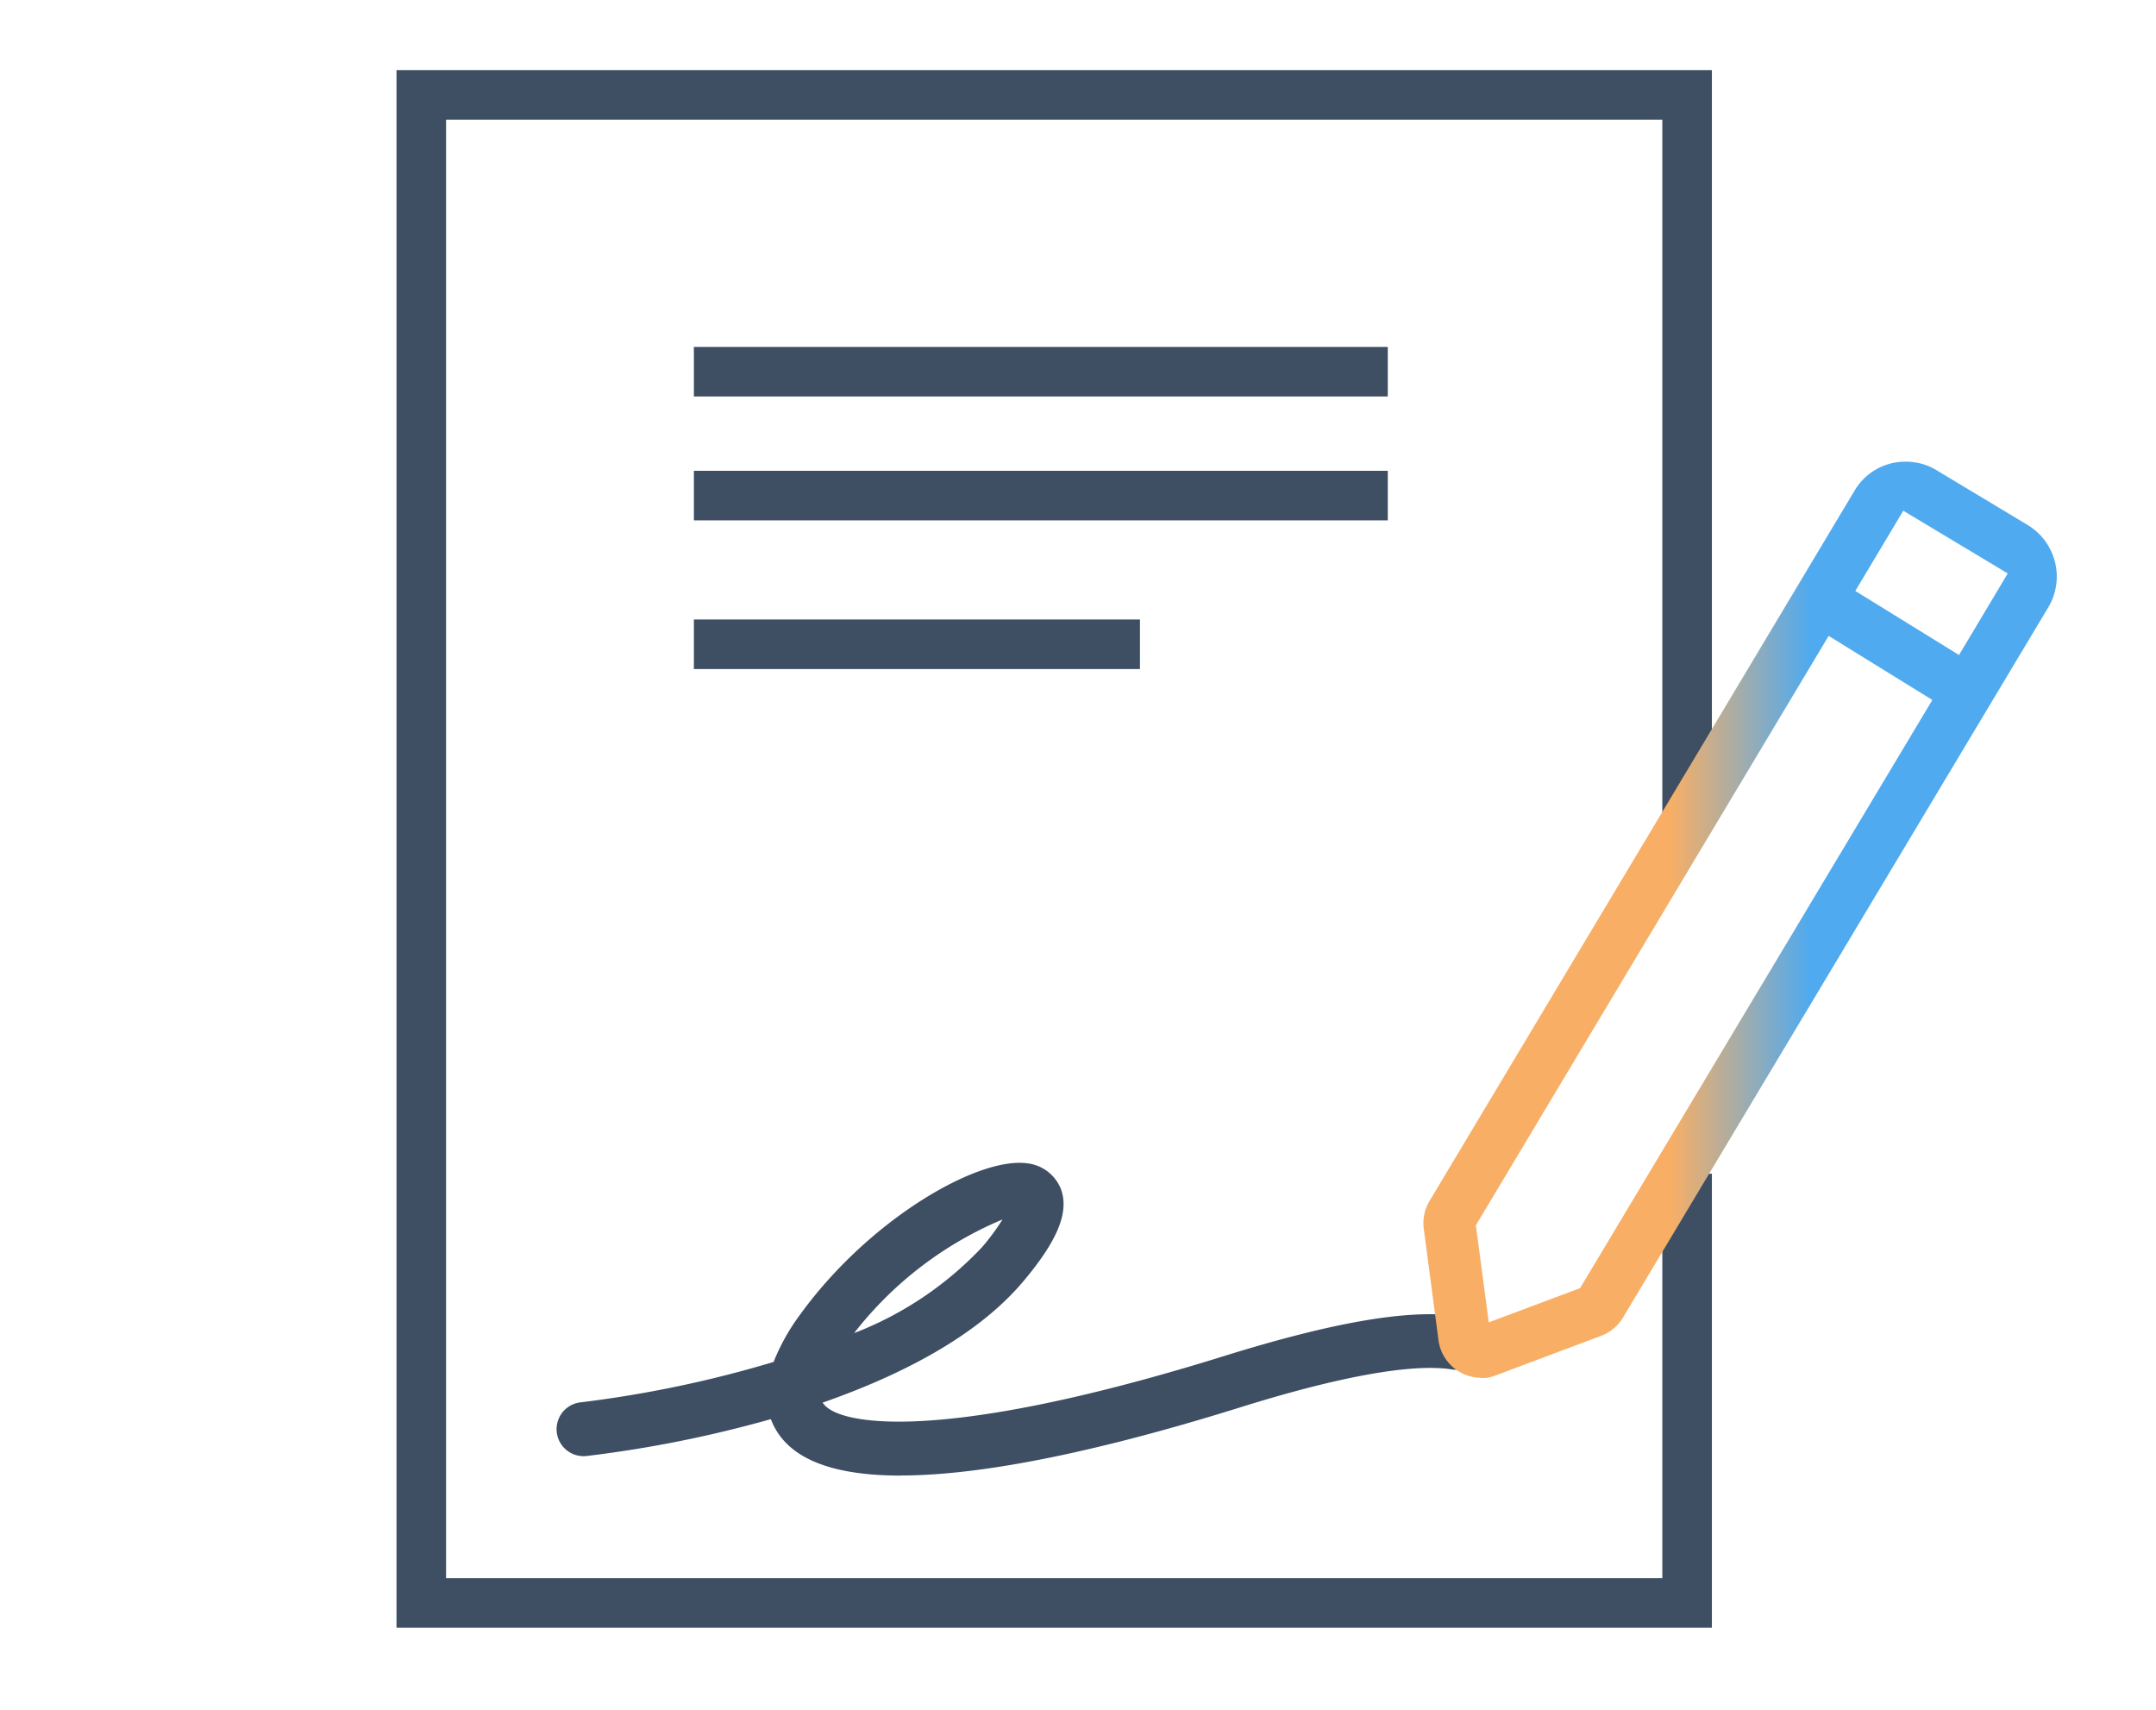 <svg xmlns="http://www.w3.org/2000/svg" xmlns:xlink="http://www.w3.org/1999/xlink" width="87" height="69" viewBox="0 0 87 69">
  <defs>
    <clipPath id="clip-path">
      <rect id="長方形_213" data-name="長方形 213" width="87" height="69" transform="translate(1167 2166)" fill="#fff" stroke="#707070" stroke-width="1"/>
    </clipPath>
    <linearGradient id="linear-gradient" x1="0.39" y1="1" x2="0.61" y2="1" gradientUnits="objectBoundingBox">
      <stop offset="0" stop-color="#f8af65"/>
      <stop offset="1" stop-color="#4faaef"/>
    </linearGradient>
  </defs>
  <g id="icon_yuigon" transform="translate(-1167 -2166)" clip-path="url(#clip-path)">
    <g id="グループ_106" data-name="グループ 106">
      <g id="グループ_57" data-name="グループ 57" transform="translate(1243 2175)">
        <path id="パス_78" data-name="パス 78" d="M0,0H24V24H0Z" fill="none"/>
      </g>
      <g id="_レイヤー_1-2" transform="translate(1183 2168.829)">
        <g id="_グループ_58" transform="translate(1 1)">
          <g id="_長方形_121">
            <path id="パス_79" data-name="パス 79" d="M52.079,44.537V61.86H1V1H52.079V30.039" transform="translate(-1 -1)" fill="none" stroke="#3e4e63" stroke-width="2"/>
          </g>
          <path id="パス_80" data-name="パス 80" d="M19.909,53.278c-2.271,0-4.043-.456-4.891-1.63A2.7,2.7,0,0,1,14.67,51a48.531,48.531,0,0,1-7.444,1.489A1.087,1.087,0,1,1,7,50.322a46.677,46.677,0,0,0,7.781-1.63,8.441,8.441,0,0,1,1.087-1.934c2.76-3.8,7.1-6.325,9.107-6.086a1.664,1.664,0,0,1,1.391,1.022c.359.924-.109,2.087-1.521,3.76-1.891,2.239-5,3.8-8.086,4.88,0,.011.022.033.033.043.63.88,4.825,1.608,16.171-1.924,4.434-1.38,7.542-1.913,9.509-1.6a1.082,1.082,0,0,1,.9,1.239,1.071,1.071,0,0,1-1.239.9c-1.1-.174-3.478-.043-8.52,1.532-4.554,1.424-9.835,2.75-13.693,2.75Zm4.108-10.335a14.866,14.866,0,0,0-5.988,4.586,14.012,14.012,0,0,0,5.162-3.467,9,9,0,0,0,.826-1.119Z" transform="translate(-0.564 2.441)" fill="#3e4e63"/>
          <rect id="長方形_121" data-name="長方形 121" width="28" height="2" transform="translate(11 10.171)" fill="#3e4e63"/>
          <rect id="長方形_122" data-name="長方形 122" width="28" height="2" transform="translate(11 15.171)" fill="#3e4e63"/>
          <rect id="長方形_123" data-name="長方形 123" width="18" height="2" transform="translate(11 21.171)" fill="#3e4e63"/>
          <path id="交差_3" data-name="交差 3" d="M-678.945-2256.14a1.746,1.746,0,0,1-1.728-1.511l-.6-4.542a1.744,1.744,0,0,1,.239-1.087l17.16-28.68a2.37,2.37,0,0,1,2.065-1.151,2.362,2.362,0,0,1,1.238.347l3.685,2.217a2.427,2.427,0,0,1,.826,3.3l-17.172,28.68a1.739,1.739,0,0,1-.869.728l-4.26,1.6a1.842,1.842,0,0,1-.37.1c-.076,0-.152.011-.217.011Zm.3-2.239,3.684-1.38,14.215-23.736-4.184-2.587-14.236,23.788Zm14.791-29.516,4.184,2.586,1.967-3.292-4.216-2.532Z" transform="translate(721.721 2307.914)" fill="url(#linear-gradient)"/>
        </g>
      </g>
    </g>
  </g>
</svg>
